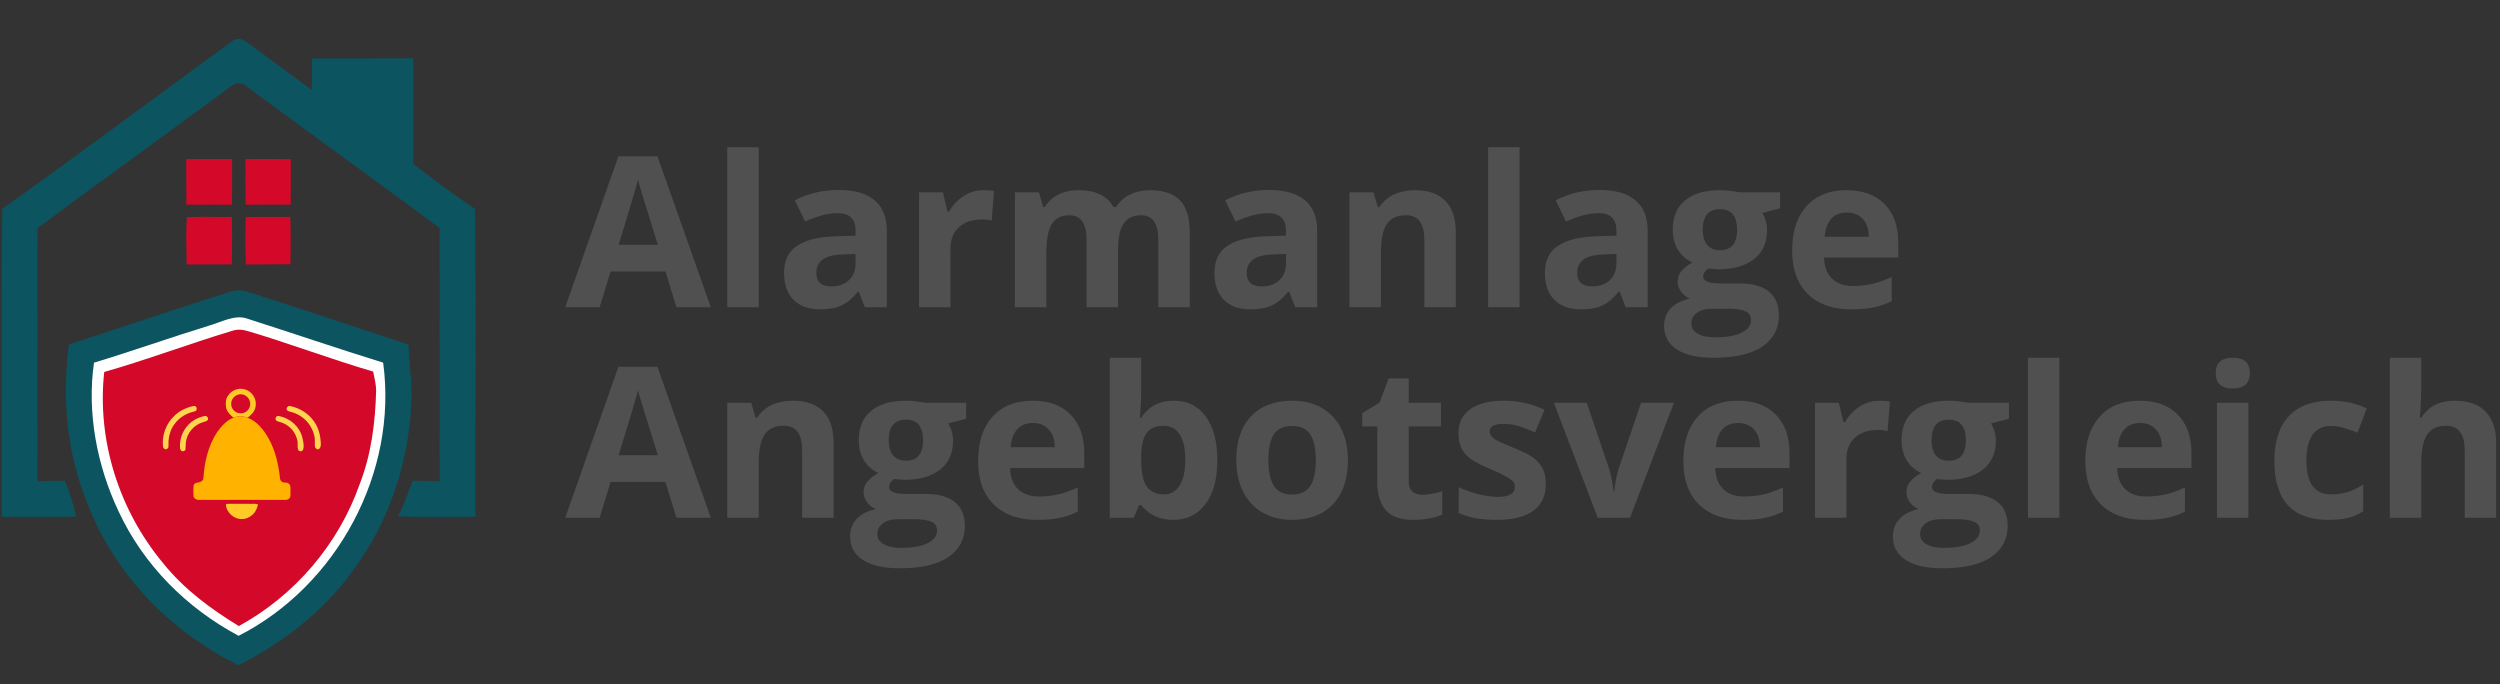 <?xml version="1.0" encoding="UTF-8" standalone="no"?>
<!DOCTYPE svg PUBLIC "-//W3C//DTD SVG 1.1//EN" "http://www.w3.org/Graphics/SVG/1.1/DTD/svg11.dtd">
<svg width="100%" height="100%" viewBox="0 0 285 78" version="1.1" xmlns="http://www.w3.org/2000/svg" xmlns:xlink="http://www.w3.org/1999/xlink" xml:space="preserve" xmlns:serif="http://www.serif.com/" style="fill-rule:evenodd;clip-rule:evenodd;stroke-linejoin:round;stroke-miterlimit:2;">
    <rect x="0" y="0" width="285" height="78" fill="#333333" stroke="none"/>
    <g id="Capa_2" transform="matrix(1,0,0,1,15,0)">
        <g id="Capa_1-2">
        </g>
        <g transform="matrix(0.91,0,0,0.908,-44.209,26.639)">
            <g transform="matrix(26.43,0,0,26.43,102.908,9.236)">
                <path d="M0.527,-0L0.475,-0.17L0.215,-0.17L0.163,-0L0,-0L0.252,-0.717L0.437,-0.717L0.69,-0L0.527,-0ZM0.439,-0.297C0.391,-0.451 0.364,-0.538 0.358,-0.558C0.352,-0.578 0.348,-0.594 0.345,-0.606C0.334,-0.564 0.304,-0.461 0.253,-0.297L0.439,-0.297Z" style="fill:rgb(80,80,80);fill-rule:nonzero;"/>
            </g>
            <g transform="matrix(26.43,0,0,26.43,121.143,9.236)">
                <rect x="0.078" y="-0.76" width="0.149" height="0.76" style="fill:rgb(80,80,80);fill-rule:nonzero;"/>
            </g>
            <g transform="matrix(26.43,0,0,26.43,129.209,9.236)">
                <path d="M0.425,-0L0.396,-0.074L0.392,-0.074C0.367,-0.043 0.341,-0.021 0.315,-0.009C0.288,0.004 0.254,0.01 0.211,0.01C0.159,0.01 0.117,-0.005 0.087,-0.035C0.057,-0.065 0.042,-0.108 0.042,-0.163C0.042,-0.221 0.062,-0.264 0.103,-0.291C0.143,-0.319 0.204,-0.334 0.286,-0.337L0.381,-0.34L0.381,-0.364C0.381,-0.419 0.353,-0.447 0.296,-0.447C0.252,-0.447 0.201,-0.434 0.142,-0.407L0.093,-0.508C0.156,-0.541 0.225,-0.557 0.302,-0.557C0.375,-0.557 0.431,-0.541 0.47,-0.509C0.509,-0.477 0.529,-0.429 0.529,-0.364L0.529,-0L0.425,-0ZM0.381,-0.253L0.323,-0.251C0.28,-0.25 0.248,-0.242 0.227,-0.228C0.205,-0.213 0.195,-0.191 0.195,-0.162C0.195,-0.12 0.219,-0.099 0.267,-0.099C0.302,-0.099 0.329,-0.109 0.35,-0.129C0.371,-0.149 0.381,-0.175 0.381,-0.208L0.381,-0.253Z" style="fill:rgb(80,80,80);fill-rule:nonzero;"/>
            </g>
            <g transform="matrix(26.43,0,0,26.43,145.173,9.236)">
                <path d="M0.383,-0.556C0.403,-0.556 0.42,-0.555 0.433,-0.552L0.422,-0.412C0.41,-0.415 0.395,-0.417 0.378,-0.417C0.33,-0.417 0.293,-0.405 0.267,-0.38C0.24,-0.356 0.227,-0.322 0.227,-0.278L0.227,-0L0.078,-0L0.078,-0.546L0.191,-0.546L0.213,-0.454L0.22,-0.454C0.237,-0.485 0.26,-0.509 0.289,-0.528C0.318,-0.547 0.349,-0.556 0.383,-0.556Z" style="fill:rgb(80,80,80);fill-rule:nonzero;"/>
            </g>
            <g transform="matrix(26.43,0,0,26.43,157.174,9.236)">
                <path d="M0.567,-0L0.418,-0L0.418,-0.319C0.418,-0.358 0.411,-0.388 0.398,-0.407C0.385,-0.427 0.364,-0.437 0.336,-0.437C0.298,-0.437 0.27,-0.423 0.253,-0.395C0.236,-0.367 0.227,-0.321 0.227,-0.257L0.227,-0L0.078,-0L0.078,-0.546L0.192,-0.546L0.212,-0.476L0.22,-0.476C0.235,-0.501 0.256,-0.521 0.284,-0.535C0.311,-0.549 0.343,-0.556 0.379,-0.556C0.461,-0.556 0.516,-0.529 0.545,-0.476L0.558,-0.476C0.573,-0.501 0.594,-0.521 0.623,-0.535C0.651,-0.549 0.683,-0.556 0.719,-0.556C0.781,-0.556 0.828,-0.54 0.86,-0.509C0.891,-0.477 0.907,-0.426 0.907,-0.356L0.907,-0L0.758,-0L0.758,-0.319C0.758,-0.358 0.751,-0.388 0.738,-0.407C0.725,-0.427 0.704,-0.437 0.676,-0.437C0.639,-0.437 0.612,-0.424 0.594,-0.398C0.576,-0.372 0.567,-0.331 0.567,-0.274L0.567,-0Z" style="fill:rgb(80,80,80);fill-rule:nonzero;"/>
            </g>
            <g transform="matrix(26.43,0,0,26.43,183.127,9.236)">
                <path d="M0.425,-0L0.396,-0.074L0.392,-0.074C0.367,-0.043 0.341,-0.021 0.315,-0.009C0.288,0.004 0.254,0.01 0.211,0.01C0.159,0.01 0.117,-0.005 0.087,-0.035C0.057,-0.065 0.042,-0.108 0.042,-0.163C0.042,-0.221 0.062,-0.264 0.103,-0.291C0.143,-0.319 0.204,-0.334 0.286,-0.337L0.381,-0.34L0.381,-0.364C0.381,-0.419 0.353,-0.447 0.296,-0.447C0.252,-0.447 0.201,-0.434 0.142,-0.407L0.093,-0.508C0.156,-0.541 0.225,-0.557 0.302,-0.557C0.375,-0.557 0.431,-0.541 0.47,-0.509C0.509,-0.477 0.529,-0.429 0.529,-0.364L0.529,-0L0.425,-0ZM0.381,-0.253L0.323,-0.251C0.28,-0.25 0.248,-0.242 0.227,-0.228C0.205,-0.213 0.195,-0.191 0.195,-0.162C0.195,-0.12 0.219,-0.099 0.267,-0.099C0.302,-0.099 0.329,-0.109 0.35,-0.129C0.371,-0.149 0.381,-0.175 0.381,-0.208L0.381,-0.253Z" style="fill:rgb(80,80,80);fill-rule:nonzero;"/>
            </g>
            <g transform="matrix(26.43,0,0,26.43,199.09,9.236)">
                <path d="M0.582,-0L0.433,-0L0.433,-0.319C0.433,-0.358 0.426,-0.388 0.412,-0.407C0.398,-0.427 0.376,-0.437 0.345,-0.437C0.304,-0.437 0.273,-0.423 0.255,-0.395C0.236,-0.367 0.227,-0.321 0.227,-0.257L0.227,-0L0.078,-0L0.078,-0.546L0.192,-0.546L0.212,-0.476L0.22,-0.476C0.237,-0.502 0.26,-0.522 0.289,-0.536C0.318,-0.549 0.351,-0.556 0.388,-0.556C0.452,-0.556 0.5,-0.539 0.533,-0.505C0.566,-0.47 0.582,-0.421 0.582,-0.356L0.582,-0Z" style="fill:rgb(80,80,80);fill-rule:nonzero;"/>
            </g>
            <g transform="matrix(26.43,0,0,26.43,216.461,9.236)">
                <rect x="0.078" y="-0.76" width="0.149" height="0.76" style="fill:rgb(80,80,80);fill-rule:nonzero;"/>
            </g>
            <g transform="matrix(26.43,0,0,26.43,224.526,9.236)">
                <path d="M0.425,-0L0.396,-0.074L0.392,-0.074C0.367,-0.043 0.341,-0.021 0.315,-0.009C0.288,0.004 0.254,0.01 0.211,0.01C0.159,0.01 0.117,-0.005 0.087,-0.035C0.057,-0.065 0.042,-0.108 0.042,-0.163C0.042,-0.221 0.062,-0.264 0.103,-0.291C0.143,-0.319 0.204,-0.334 0.286,-0.337L0.381,-0.34L0.381,-0.364C0.381,-0.419 0.353,-0.447 0.296,-0.447C0.252,-0.447 0.201,-0.434 0.142,-0.407L0.093,-0.508C0.156,-0.541 0.225,-0.557 0.302,-0.557C0.375,-0.557 0.431,-0.541 0.47,-0.509C0.509,-0.477 0.529,-0.429 0.529,-0.364L0.529,-0L0.425,-0ZM0.381,-0.253L0.323,-0.251C0.28,-0.25 0.248,-0.242 0.227,-0.228C0.205,-0.213 0.195,-0.191 0.195,-0.162C0.195,-0.12 0.219,-0.099 0.267,-0.099C0.302,-0.099 0.329,-0.109 0.35,-0.129C0.371,-0.149 0.381,-0.175 0.381,-0.208L0.381,-0.253Z" style="fill:rgb(80,80,80);fill-rule:nonzero;"/>
            </g>
            <g transform="matrix(26.43,0,0,26.43,240.49,9.236)">
                <path d="M0.553,-0.546L0.553,-0.47L0.468,-0.448C0.483,-0.424 0.491,-0.396 0.491,-0.366C0.491,-0.308 0.471,-0.262 0.43,-0.229C0.389,-0.197 0.332,-0.18 0.26,-0.18L0.233,-0.182L0.211,-0.184C0.196,-0.172 0.188,-0.159 0.188,-0.145C0.188,-0.124 0.215,-0.113 0.27,-0.113L0.363,-0.113C0.423,-0.113 0.468,-0.1 0.5,-0.074C0.531,-0.049 0.547,-0.011 0.547,0.039C0.547,0.103 0.52,0.152 0.467,0.188C0.414,0.223 0.337,0.24 0.238,0.24C0.162,0.24 0.103,0.227 0.063,0.2C0.023,0.174 0.003,0.137 0.003,0.089C0.003,0.056 0.013,0.028 0.034,0.006C0.054,-0.016 0.084,-0.032 0.124,-0.041C0.109,-0.048 0.095,-0.058 0.084,-0.073C0.073,-0.088 0.067,-0.104 0.067,-0.12C0.067,-0.141 0.073,-0.158 0.085,-0.172C0.097,-0.186 0.114,-0.2 0.137,-0.213C0.109,-0.225 0.086,-0.245 0.069,-0.272C0.052,-0.3 0.044,-0.332 0.044,-0.369C0.044,-0.429 0.063,-0.475 0.102,-0.507C0.141,-0.54 0.196,-0.556 0.268,-0.556C0.283,-0.556 0.302,-0.555 0.323,-0.552C0.344,-0.549 0.357,-0.547 0.363,-0.546L0.553,-0.546ZM0.132,0.077C0.132,0.098 0.142,0.114 0.161,0.125C0.181,0.137 0.209,0.143 0.244,0.143C0.298,0.143 0.339,0.136 0.37,0.121C0.4,0.106 0.415,0.086 0.415,0.061C0.415,0.041 0.406,0.026 0.388,0.019C0.37,0.011 0.343,0.007 0.305,0.007L0.228,0.007C0.201,0.007 0.178,0.013 0.159,0.026C0.141,0.039 0.132,0.056 0.132,0.077ZM0.186,-0.367C0.186,-0.338 0.193,-0.314 0.206,-0.297C0.22,-0.28 0.24,-0.271 0.268,-0.271C0.296,-0.271 0.317,-0.28 0.33,-0.297C0.343,-0.314 0.349,-0.338 0.349,-0.367C0.349,-0.433 0.322,-0.466 0.268,-0.466C0.213,-0.466 0.186,-0.433 0.186,-0.367Z" style="fill:rgb(80,80,80);fill-rule:nonzero;"/>
            </g>
            <g transform="matrix(26.43,0,0,26.43,255.421,9.236)">
                <path d="M0.304,-0.45C0.273,-0.45 0.248,-0.44 0.23,-0.42C0.212,-0.4 0.202,-0.372 0.199,-0.335L0.408,-0.335C0.408,-0.372 0.398,-0.4 0.379,-0.42C0.361,-0.44 0.336,-0.45 0.304,-0.45ZM0.325,0.01C0.237,0.01 0.169,-0.014 0.119,-0.063C0.07,-0.111 0.045,-0.18 0.045,-0.269C0.045,-0.361 0.068,-0.431 0.114,-0.481C0.159,-0.531 0.222,-0.556 0.303,-0.556C0.38,-0.556 0.44,-0.534 0.483,-0.49C0.526,-0.446 0.548,-0.386 0.548,-0.308L0.548,-0.236L0.196,-0.236C0.197,-0.194 0.21,-0.16 0.233,-0.137C0.257,-0.113 0.29,-0.101 0.332,-0.101C0.365,-0.101 0.396,-0.104 0.425,-0.111C0.455,-0.118 0.485,-0.129 0.517,-0.144L0.517,-0.029C0.491,-0.016 0.463,-0.006 0.434,0C0.404,0.007 0.368,0.01 0.325,0.01Z" style="fill:rgb(80,80,80);fill-rule:nonzero;"/>
            </g>
            <g transform="matrix(26.43,0,0,26.43,102.908,35.666)">
                <path d="M0.527,-0L0.475,-0.17L0.215,-0.17L0.163,-0L0,-0L0.252,-0.717L0.437,-0.717L0.69,-0L0.527,-0ZM0.439,-0.297C0.391,-0.451 0.364,-0.538 0.358,-0.558C0.352,-0.578 0.348,-0.594 0.345,-0.606C0.334,-0.564 0.304,-0.461 0.253,-0.297L0.439,-0.297Z" style="fill:rgb(80,80,80);fill-rule:nonzero;"/>
            </g>
            <g transform="matrix(26.43,0,0,26.43,121.143,35.666)">
                <path d="M0.582,-0L0.433,-0L0.433,-0.319C0.433,-0.358 0.426,-0.388 0.412,-0.407C0.398,-0.427 0.376,-0.437 0.345,-0.437C0.304,-0.437 0.273,-0.423 0.255,-0.395C0.236,-0.367 0.227,-0.321 0.227,-0.257L0.227,-0L0.078,-0L0.078,-0.546L0.192,-0.546L0.212,-0.476L0.22,-0.476C0.237,-0.502 0.26,-0.522 0.289,-0.536C0.318,-0.549 0.351,-0.556 0.388,-0.556C0.452,-0.556 0.5,-0.539 0.533,-0.505C0.566,-0.47 0.582,-0.421 0.582,-0.356L0.582,-0Z" style="fill:rgb(80,80,80);fill-rule:nonzero;"/>
            </g>
            <g transform="matrix(26.43,0,0,26.43,138.514,35.666)">
                <path d="M0.553,-0.546L0.553,-0.47L0.468,-0.448C0.483,-0.424 0.491,-0.396 0.491,-0.366C0.491,-0.308 0.471,-0.262 0.43,-0.229C0.389,-0.197 0.332,-0.18 0.26,-0.18L0.233,-0.182L0.211,-0.184C0.196,-0.172 0.188,-0.159 0.188,-0.145C0.188,-0.124 0.215,-0.113 0.27,-0.113L0.363,-0.113C0.423,-0.113 0.468,-0.1 0.5,-0.074C0.531,-0.049 0.547,-0.011 0.547,0.039C0.547,0.103 0.52,0.152 0.467,0.188C0.414,0.223 0.337,0.24 0.238,0.24C0.162,0.24 0.103,0.227 0.063,0.2C0.023,0.174 0.003,0.137 0.003,0.089C0.003,0.056 0.013,0.028 0.034,0.006C0.054,-0.016 0.084,-0.032 0.124,-0.041C0.109,-0.048 0.095,-0.058 0.084,-0.073C0.073,-0.088 0.067,-0.104 0.067,-0.12C0.067,-0.141 0.073,-0.158 0.085,-0.172C0.097,-0.186 0.114,-0.2 0.137,-0.213C0.109,-0.225 0.086,-0.245 0.069,-0.272C0.052,-0.3 0.044,-0.332 0.044,-0.369C0.044,-0.429 0.063,-0.475 0.102,-0.507C0.141,-0.54 0.196,-0.556 0.268,-0.556C0.283,-0.556 0.302,-0.555 0.323,-0.552C0.344,-0.549 0.357,-0.547 0.363,-0.546L0.553,-0.546ZM0.132,0.077C0.132,0.098 0.142,0.114 0.161,0.125C0.181,0.137 0.209,0.143 0.244,0.143C0.298,0.143 0.339,0.136 0.37,0.121C0.4,0.106 0.415,0.086 0.415,0.061C0.415,0.041 0.406,0.026 0.388,0.019C0.37,0.011 0.343,0.007 0.305,0.007L0.228,0.007C0.201,0.007 0.178,0.013 0.159,0.026C0.141,0.039 0.132,0.056 0.132,0.077ZM0.186,-0.367C0.186,-0.338 0.193,-0.314 0.206,-0.297C0.22,-0.28 0.24,-0.271 0.268,-0.271C0.296,-0.271 0.317,-0.28 0.33,-0.297C0.343,-0.314 0.349,-0.338 0.349,-0.367C0.349,-0.433 0.322,-0.466 0.268,-0.466C0.213,-0.466 0.186,-0.433 0.186,-0.367Z" style="fill:rgb(80,80,80);fill-rule:nonzero;"/>
            </g>
            <g transform="matrix(26.43,0,0,26.43,153.445,35.666)">
                <path d="M0.304,-0.45C0.273,-0.45 0.248,-0.44 0.23,-0.42C0.212,-0.4 0.202,-0.372 0.199,-0.335L0.408,-0.335C0.408,-0.372 0.398,-0.4 0.379,-0.42C0.361,-0.44 0.336,-0.45 0.304,-0.45ZM0.325,0.01C0.237,0.01 0.169,-0.014 0.119,-0.063C0.07,-0.111 0.045,-0.18 0.045,-0.269C0.045,-0.361 0.068,-0.431 0.114,-0.481C0.159,-0.531 0.222,-0.556 0.303,-0.556C0.38,-0.556 0.44,-0.534 0.483,-0.49C0.526,-0.446 0.548,-0.386 0.548,-0.308L0.548,-0.236L0.196,-0.236C0.197,-0.194 0.21,-0.16 0.233,-0.137C0.257,-0.113 0.29,-0.101 0.332,-0.101C0.365,-0.101 0.396,-0.104 0.425,-0.111C0.455,-0.118 0.485,-0.129 0.517,-0.144L0.517,-0.029C0.491,-0.016 0.463,-0.006 0.434,0C0.404,0.007 0.368,0.01 0.325,0.01Z" style="fill:rgb(80,80,80);fill-rule:nonzero;"/>
            </g>
            <g transform="matrix(26.43,0,0,26.43,169.06,35.666)">
                <path d="M0.382,-0.556C0.446,-0.556 0.497,-0.531 0.533,-0.481C0.57,-0.43 0.588,-0.361 0.588,-0.274C0.588,-0.184 0.569,-0.114 0.531,-0.064C0.494,-0.015 0.443,0.01 0.378,0.01C0.314,0.01 0.264,-0.014 0.227,-0.06L0.217,-0.06L0.192,-0L0.078,-0L0.078,-0.76L0.227,-0.76L0.227,-0.583C0.227,-0.561 0.225,-0.525 0.221,-0.475L0.227,-0.475C0.262,-0.529 0.313,-0.556 0.382,-0.556ZM0.334,-0.437C0.297,-0.437 0.27,-0.426 0.253,-0.403C0.236,-0.38 0.228,-0.343 0.227,-0.291L0.227,-0.275C0.227,-0.216 0.236,-0.174 0.253,-0.149C0.271,-0.124 0.298,-0.111 0.336,-0.111C0.367,-0.111 0.391,-0.125 0.409,-0.153C0.427,-0.181 0.436,-0.222 0.436,-0.276C0.436,-0.33 0.427,-0.37 0.409,-0.397C0.39,-0.424 0.366,-0.437 0.334,-0.437Z" style="fill:rgb(80,80,80);fill-rule:nonzero;"/>
            </g>
            <g transform="matrix(26.43,0,0,26.43,185.785,35.666)">
                <path d="M0.197,-0.274C0.197,-0.22 0.206,-0.179 0.223,-0.151C0.241,-0.124 0.27,-0.11 0.31,-0.11C0.35,-0.11 0.378,-0.124 0.396,-0.151C0.413,-0.179 0.422,-0.22 0.422,-0.274C0.422,-0.328 0.413,-0.368 0.396,-0.396C0.378,-0.423 0.349,-0.436 0.309,-0.436C0.269,-0.436 0.241,-0.423 0.223,-0.396C0.206,-0.369 0.197,-0.328 0.197,-0.274ZM0.574,-0.274C0.574,-0.185 0.551,-0.116 0.504,-0.065C0.457,-0.015 0.392,0.01 0.308,0.01C0.256,0.01 0.209,-0.002 0.169,-0.025C0.129,-0.048 0.099,-0.081 0.077,-0.124C0.056,-0.167 0.045,-0.217 0.045,-0.274C0.045,-0.363 0.068,-0.432 0.115,-0.482C0.161,-0.531 0.227,-0.556 0.311,-0.556C0.363,-0.556 0.41,-0.545 0.45,-0.522C0.49,-0.499 0.521,-0.466 0.542,-0.424C0.563,-0.381 0.574,-0.331 0.574,-0.274Z" style="fill:rgb(80,80,80);fill-rule:nonzero;"/>
            </g>
            <g transform="matrix(26.43,0,0,26.43,202.149,35.666)">
                <path d="M0.308,-0.109C0.334,-0.109 0.365,-0.115 0.402,-0.126L0.402,-0.015C0.365,0.001 0.319,0.01 0.265,0.01C0.206,0.01 0.162,-0.005 0.135,-0.035C0.108,-0.066 0.094,-0.111 0.094,-0.171L0.094,-0.434L0.023,-0.434L0.023,-0.497L0.105,-0.547L0.148,-0.662L0.243,-0.662L0.243,-0.546L0.396,-0.546L0.396,-0.434L0.243,-0.434L0.243,-0.171C0.243,-0.15 0.249,-0.134 0.261,-0.124C0.273,-0.114 0.289,-0.109 0.308,-0.109Z" style="fill:rgb(80,80,80);fill-rule:nonzero;"/>
            </g>
            <g transform="matrix(26.43,0,0,26.43,213.622,35.666)">
                <path d="M0.459,-0.162C0.459,-0.106 0.44,-0.063 0.401,-0.034C0.362,-0.005 0.304,0.01 0.226,0.01C0.186,0.01 0.153,0.007 0.125,0.002C0.097,-0.004 0.07,-0.012 0.046,-0.022L0.046,-0.145C0.074,-0.132 0.105,-0.121 0.139,-0.112C0.174,-0.104 0.205,-0.099 0.231,-0.099C0.285,-0.099 0.312,-0.115 0.312,-0.146C0.312,-0.158 0.308,-0.167 0.301,-0.175C0.294,-0.182 0.282,-0.19 0.264,-0.199C0.247,-0.209 0.223,-0.22 0.194,-0.232C0.152,-0.25 0.121,-0.266 0.101,-0.281C0.082,-0.296 0.067,-0.313 0.058,-0.332C0.049,-0.352 0.045,-0.375 0.045,-0.404C0.045,-0.452 0.064,-0.49 0.101,-0.516C0.139,-0.543 0.192,-0.556 0.261,-0.556C0.327,-0.556 0.391,-0.542 0.453,-0.513L0.408,-0.406C0.381,-0.417 0.355,-0.427 0.332,-0.435C0.308,-0.442 0.284,-0.446 0.259,-0.446C0.215,-0.446 0.193,-0.434 0.193,-0.41C0.193,-0.397 0.2,-0.385 0.214,-0.375C0.228,-0.366 0.259,-0.351 0.307,-0.332C0.35,-0.315 0.381,-0.299 0.401,-0.284C0.421,-0.269 0.435,-0.251 0.445,-0.232C0.454,-0.212 0.459,-0.189 0.459,-0.162Z" style="fill:rgb(80,80,80);fill-rule:nonzero;"/>
            </g>
            <g transform="matrix(26.43,0,0,26.43,226.759,35.666)">
                <path d="M0.208,-0L0,-0.546L0.156,-0.546L0.261,-0.235C0.273,-0.195 0.28,-0.158 0.283,-0.123L0.286,-0.123C0.288,-0.154 0.295,-0.192 0.308,-0.235L0.413,-0.546L0.569,-0.546L0.361,-0L0.208,-0Z" style="fill:rgb(80,80,80);fill-rule:nonzero;"/>
            </g>
            <g transform="matrix(26.43,0,0,26.43,241.793,35.666)">
                <path d="M0.304,-0.45C0.273,-0.45 0.248,-0.44 0.23,-0.42C0.212,-0.4 0.202,-0.372 0.199,-0.335L0.408,-0.335C0.408,-0.372 0.398,-0.4 0.379,-0.42C0.361,-0.44 0.336,-0.45 0.304,-0.45ZM0.325,0.01C0.237,0.01 0.169,-0.014 0.119,-0.063C0.07,-0.111 0.045,-0.18 0.045,-0.269C0.045,-0.361 0.068,-0.431 0.114,-0.481C0.159,-0.531 0.222,-0.556 0.303,-0.556C0.38,-0.556 0.44,-0.534 0.483,-0.49C0.526,-0.446 0.548,-0.386 0.548,-0.308L0.548,-0.236L0.196,-0.236C0.197,-0.194 0.21,-0.16 0.233,-0.137C0.257,-0.113 0.29,-0.101 0.332,-0.101C0.365,-0.101 0.396,-0.104 0.425,-0.111C0.455,-0.118 0.485,-0.129 0.517,-0.144L0.517,-0.029C0.491,-0.016 0.463,-0.006 0.434,0C0.404,0.007 0.368,0.01 0.325,0.01Z" style="fill:rgb(80,80,80);fill-rule:nonzero;"/>
            </g>
            <g transform="matrix(26.43,0,0,26.43,257.409,35.666)">
                <path d="M0.383,-0.556C0.403,-0.556 0.42,-0.555 0.433,-0.552L0.422,-0.412C0.41,-0.415 0.395,-0.417 0.378,-0.417C0.33,-0.417 0.293,-0.405 0.267,-0.38C0.24,-0.356 0.227,-0.322 0.227,-0.278L0.227,-0L0.078,-0L0.078,-0.546L0.191,-0.546L0.213,-0.454L0.22,-0.454C0.237,-0.485 0.26,-0.509 0.289,-0.528C0.318,-0.547 0.349,-0.556 0.383,-0.556Z" style="fill:rgb(80,80,80);fill-rule:nonzero;"/>
            </g>
            <g transform="matrix(26.43,0,0,26.43,269.152,35.666)">
                <path d="M0.553,-0.546L0.553,-0.47L0.468,-0.448C0.483,-0.424 0.491,-0.396 0.491,-0.366C0.491,-0.308 0.471,-0.262 0.43,-0.229C0.389,-0.197 0.332,-0.18 0.26,-0.18L0.233,-0.182L0.211,-0.184C0.196,-0.172 0.188,-0.159 0.188,-0.145C0.188,-0.124 0.215,-0.113 0.27,-0.113L0.363,-0.113C0.423,-0.113 0.468,-0.1 0.5,-0.074C0.531,-0.049 0.547,-0.011 0.547,0.039C0.547,0.103 0.52,0.152 0.467,0.188C0.414,0.223 0.337,0.24 0.238,0.24C0.162,0.24 0.103,0.227 0.063,0.2C0.023,0.174 0.003,0.137 0.003,0.089C0.003,0.056 0.013,0.028 0.034,0.006C0.054,-0.016 0.084,-0.032 0.124,-0.041C0.109,-0.048 0.095,-0.058 0.084,-0.073C0.073,-0.088 0.067,-0.104 0.067,-0.12C0.067,-0.141 0.073,-0.158 0.085,-0.172C0.097,-0.186 0.114,-0.2 0.137,-0.213C0.109,-0.225 0.086,-0.245 0.069,-0.272C0.052,-0.3 0.044,-0.332 0.044,-0.369C0.044,-0.429 0.063,-0.475 0.102,-0.507C0.141,-0.54 0.196,-0.556 0.268,-0.556C0.283,-0.556 0.302,-0.555 0.323,-0.552C0.344,-0.549 0.357,-0.547 0.363,-0.546L0.553,-0.546ZM0.132,0.077C0.132,0.098 0.142,0.114 0.161,0.125C0.181,0.137 0.209,0.143 0.244,0.143C0.298,0.143 0.339,0.136 0.37,0.121C0.4,0.106 0.415,0.086 0.415,0.061C0.415,0.041 0.406,0.026 0.388,0.019C0.37,0.011 0.343,0.007 0.305,0.007L0.228,0.007C0.201,0.007 0.178,0.013 0.159,0.026C0.141,0.039 0.132,0.056 0.132,0.077ZM0.186,-0.367C0.186,-0.338 0.193,-0.314 0.206,-0.297C0.22,-0.28 0.24,-0.271 0.268,-0.271C0.296,-0.271 0.317,-0.28 0.33,-0.297C0.343,-0.314 0.349,-0.338 0.349,-0.367C0.349,-0.433 0.322,-0.466 0.268,-0.466C0.213,-0.466 0.186,-0.433 0.186,-0.367Z" style="fill:rgb(80,80,80);fill-rule:nonzero;"/>
            </g>
            <g transform="matrix(26.43,0,0,26.43,284.084,35.666)">
                <rect x="0.078" y="-0.76" width="0.149" height="0.76" style="fill:rgb(80,80,80);fill-rule:nonzero;"/>
            </g>
            <g transform="matrix(26.43,0,0,26.43,292.149,35.666)">
                <path d="M0.304,-0.45C0.273,-0.45 0.248,-0.44 0.23,-0.42C0.212,-0.4 0.202,-0.372 0.199,-0.335L0.408,-0.335C0.408,-0.372 0.398,-0.4 0.379,-0.42C0.361,-0.44 0.336,-0.45 0.304,-0.45ZM0.325,0.01C0.237,0.01 0.169,-0.014 0.119,-0.063C0.07,-0.111 0.045,-0.18 0.045,-0.269C0.045,-0.361 0.068,-0.431 0.114,-0.481C0.159,-0.531 0.222,-0.556 0.303,-0.556C0.38,-0.556 0.44,-0.534 0.483,-0.49C0.526,-0.446 0.548,-0.386 0.548,-0.308L0.548,-0.236L0.196,-0.236C0.197,-0.194 0.21,-0.16 0.233,-0.137C0.257,-0.113 0.29,-0.101 0.332,-0.101C0.365,-0.101 0.396,-0.104 0.425,-0.111C0.455,-0.118 0.485,-0.129 0.517,-0.144L0.517,-0.029C0.491,-0.016 0.463,-0.006 0.434,0C0.404,0.007 0.368,0.01 0.325,0.01Z" style="fill:rgb(80,80,80);fill-rule:nonzero;"/>
            </g>
            <g transform="matrix(26.43,0,0,26.43,307.765,35.666)">
                <path d="M0.072,-0.687C0.072,-0.736 0.099,-0.76 0.153,-0.76C0.207,-0.76 0.234,-0.736 0.234,-0.687C0.234,-0.664 0.227,-0.646 0.214,-0.633C0.2,-0.62 0.18,-0.614 0.153,-0.614C0.099,-0.614 0.072,-0.638 0.072,-0.687ZM0.227,-0L0.078,-0L0.078,-0.546L0.227,-0.546L0.227,-0Z" style="fill:rgb(80,80,80);fill-rule:nonzero;"/>
            </g>
            <g transform="matrix(26.43,0,0,26.43,315.83,35.666)">
                <path d="M0.3,0.01C0.13,0.01 0.045,-0.083 0.045,-0.27C0.045,-0.363 0.068,-0.434 0.114,-0.483C0.16,-0.532 0.227,-0.556 0.313,-0.556C0.376,-0.556 0.433,-0.544 0.483,-0.519L0.439,-0.404C0.416,-0.413 0.394,-0.421 0.374,-0.427C0.353,-0.433 0.333,-0.436 0.313,-0.436C0.236,-0.436 0.197,-0.381 0.197,-0.271C0.197,-0.164 0.236,-0.111 0.313,-0.111C0.342,-0.111 0.368,-0.115 0.393,-0.122C0.417,-0.13 0.441,-0.142 0.466,-0.158L0.466,-0.031C0.442,-0.015 0.417,-0.005 0.393,0.001C0.368,0.007 0.337,0.01 0.3,0.01Z" style="fill:rgb(80,80,80);fill-rule:nonzero;"/>
            </g>
            <g transform="matrix(26.43,0,0,26.43,329.42,35.666)">
                <path d="M0.582,-0L0.433,-0L0.433,-0.319C0.433,-0.398 0.404,-0.437 0.345,-0.437C0.304,-0.437 0.273,-0.423 0.255,-0.395C0.236,-0.366 0.227,-0.32 0.227,-0.257L0.227,-0L0.078,-0L0.078,-0.76L0.227,-0.76L0.227,-0.605C0.227,-0.593 0.226,-0.565 0.224,-0.52L0.22,-0.476L0.228,-0.476C0.261,-0.529 0.314,-0.556 0.386,-0.556C0.45,-0.556 0.499,-0.539 0.532,-0.504C0.565,-0.47 0.582,-0.42 0.582,-0.356L0.582,-0Z" style="fill:rgb(80,80,80);fill-rule:nonzero;"/>
            </g>
        </g>
    </g>
    <g id="Ebene1" transform="matrix(1,0,0,1,15,0)">
        <g transform="matrix(0.502,0,0,0.502,-27.962,-7.185)">
            <path d="M78.57,23.64C79.77,22.77 80.94,23.13 82.01,23.99C86.86,27.6 91.75,31.16 96.62,34.74C96.65,32.35 96.68,29.97 96.7,27.58C104.35,27.55 111.99,27.6 119.63,27.55C119.77,35.51 119.76,43.52 119.63,51.49C124.19,55.03 128.88,58.54 133.67,61.76C133.94,85.05 133.72,108.38 133.78,131.68C127.94,131.65 122.09,131.82 116.26,131.55C117.51,128.92 118.53,126.21 119.54,123.49C121.58,123.52 123.62,123.55 125.67,123.56C125.67,104.41 125.68,85.27 125.66,66.12C111.18,55.33 96.49,44.81 81.98,34.05C81.04,33.2 79.69,32.91 78.61,33.67C63.89,44.53 49.03,55.21 34.34,66.11C34.32,85.26 34.32,104.41 34.33,123.56C36.4,123.55 38.47,123.52 40.54,123.48C41.65,126.16 42.51,128.81 43.12,131.65C37.49,131.72 31.85,131.68 26.22,131.68C26.28,108.39 26.06,85.06 26.33,61.76C43.86,49.25 61.16,36.33 78.57,23.64Z" style="fill:rgb(12,84,96);fill-rule:nonzero;"/>
        </g>
        <g transform="matrix(0.502,0,0,0.502,-27.962,-7.185)">
            <path d="M68.11,50.44C71.58,50.42 75.05,50.42 78.53,50.43C78.54,53.89 78.54,57.35 78.5,60.81C75.04,60.77 71.59,60.77 68.14,60.8C68.15,57.34 68.14,53.89 68.11,50.44Z" style="fill:rgb(212,8,40);fill-rule:nonzero;"/>
        </g>
        <g transform="matrix(0.502,0,0,0.502,-27.962,-7.185)">
            <path d="M81.56,50.43C84.99,50.42 88.42,50.42 91.86,50.45C91.83,53.9 91.82,57.34 91.83,60.79C88.42,60.77 85,60.77 81.59,60.8C81.55,57.35 81.55,53.89 81.56,50.43Z" style="fill:rgb(212,8,40);fill-rule:nonzero;"/>
        </g>
        <g transform="matrix(0.502,0,0,0.502,-27.962,-7.185)">
            <path d="M68.29,63.63C71.68,63.47 75.08,63.64 78.47,63.58C78.56,67.18 78.55,70.76 78.47,74.35C75.05,74.34 71.64,74.35 68.22,74.37C68.17,70.81 67.97,67.18 68.29,63.63Z" style="fill:rgb(212,8,40);fill-rule:nonzero;"/>
        </g>
        <g transform="matrix(0.502,0,0,0.502,-27.962,-7.185)">
            <path d="M91.75,63.57C91.85,67.15 91.85,70.74 91.79,74.32C88.41,74.35 85.04,74.36 81.66,74.37C81.55,70.8 81.47,67.19 81.64,63.62C85.01,63.53 88.38,63.61 91.75,63.57Z" style="fill:rgb(212,8,40);fill-rule:nonzero;"/>
        </g>
        <g transform="matrix(0.502,0,0,0.502,-27.962,-7.185)">
            <path d="M77.95,80.61C79.34,80.14 80.71,80.14 82.05,80.58C94.28,84.46 106.39,88.57 118.59,92.56C118.67,96.05 119.17,99.51 119.28,103C119.25,116.78 115.13,130.85 107.17,142.15C100.39,152.32 90.83,159.86 80.01,165.38C64.05,157.54 51.24,144.12 45.16,127.31C40.87,116.19 39.93,104.33 41.47,92.56C53.64,88.58 65.75,84.47 77.95,80.61Z" style="fill:rgb(12,84,96);fill-rule:nonzero;"/>
        </g>
        <g transform="matrix(0.502,0,0,0.502,-27.962,-7.185)">
            <path d="M82.02,86.69C92.3,89.98 102.52,93.47 112.83,96.67C116.22,121.59 102.35,147.32 80.01,158.7C68.18,152.39 58.43,142.64 52.75,130.44C47.86,120.11 45.52,108.02 47.17,96.67C55.91,94.03 64.51,90.96 73.24,88.28C75.96,87.51 79.23,85.64 82.02,86.69Z" style="fill:white;fill-rule:nonzero;"/>
        </g>
        <g transform="matrix(0.502,0,0,0.502,-27.962,-7.185)">
            <path d="M82.38,89.58C91.84,92.41 101.08,95.93 110.56,98.69C110.84,100.1 111.22,101.56 111.24,102.99C111.04,110.26 110.16,117.42 107.51,124.24C102.71,137.9 92.75,149.55 80.05,156.49C73.57,152.51 67.63,148.14 62.83,142.17C52.86,130.16 47.8,114.35 49.49,98.78C59.27,96.01 68.79,92.37 78.52,89.45C79.89,88.99 81.04,89.18 82.38,89.58Z" style="fill:rgb(212,8,40);fill-rule:nonzero;"/>
        </g>
    </g>
    <g id="Ebene2">
        <g transform="matrix(0.103,0,0,0.103,16.868,42.42)">
            <path d="M109.86,20.12C116.87,23.47 120.78,31.39 118.93,39C117.83,44.29 114.21,47.24 110.26,50.5C104.48,48.24 100.51,48.26 94.75,50.51C91,47.23 87.38,44.19 86.4,39.01C86.04,34.65 85.71,30.16 88.37,26.41C92.72,19.24 102.32,16.24 109.86,20.12Z" style="fill:rgb(255,201,40);fill-rule:nonzero;"/>
        </g>
        <g transform="matrix(0.103,0,0,0.103,16.868,42.42)">
            <path d="M101.07,24.63C106.22,23.83 111.19,27.25 112.69,32.14C114.36,37.12 111.57,42.75 106.81,44.83C100.68,47.48 93.32,43.62 92.23,37.01C91.11,31.18 95.3,25.57 101.07,24.63Z" style="fill:rgb(212,8,40);fill-rule:nonzero;"/>
        </g>
        <g transform="matrix(0.103,0,0,0.103,16.868,42.42)">
            <path d="M51.04,37.48C54.43,37.21 55.19,43.04 51.57,43.48C42.77,45.43 34.76,50.08 29.42,57.44C25.52,62.55 23.55,68.66 22.85,75C22.53,77.85 22.93,80.77 22.54,83.6C20.6,86.28 18.15,85.94 16.7,83.06C15.12,70.42 19.96,56.98 29.31,48.3C34.85,42.79 43.37,38.69 51.04,37.48Z" style="fill:rgb(255,213,79);fill-rule:nonzero;"/>
        </g>
        <g transform="matrix(0.103,0,0,0.103,16.868,42.42)">
            <path d="M156.98,37.5C167.91,39.57 177.77,45.72 184.06,54.97C189.01,62.03 190.95,70.49 191.32,79C191.32,81.37 191.28,83.88 188.96,85.19C187.31,86.23 185.53,84.34 184.82,82.97C184.5,79.42 184.97,75.75 184.46,72.15C182.14,58.96 172.38,48.1 159.5,44.43C157.73,43.76 154.9,43.69 153.84,41.97C152.45,40.12 154.91,36.99 156.98,37.5Z" style="fill:rgb(255,213,79);fill-rule:nonzero;"/>
        </g>
        <g transform="matrix(0.103,0,0,0.103,16.868,42.42)">
            <path d="M63.02,48.56C65.31,48.16 67.25,50.84 66.19,52.98C65.15,54.58 62.85,54.69 61.15,55.34C50.87,58.36 43.08,67.26 41.91,78C41.58,80.53 41.82,83.1 41.57,85.63C40.82,87.67 37.78,88.43 36.45,86.59C35.17,85.11 35.46,82.84 35.41,81C35.53,72.84 38.6,65.08 44.04,59.02C48.86,53.5 55.87,49.91 63.02,48.56Z" style="fill:rgb(255,213,79);fill-rule:nonzero;"/>
        </g>
        <g transform="matrix(0.103,0,0,0.103,16.868,42.42)">
            <path d="M110.26,50.5C120.24,54.11 128.13,63.85 133.18,72.84C140.99,86.26 144.58,102.62 146.18,117.92C146.67,120.89 149.11,122.4 152.02,122.29C154.87,121.99 157.51,124.12 157.67,126.98C157.82,130.25 157.83,133.64 157.65,136.9C157.63,139.65 154.62,141.71 152.02,141.42C120.35,141.44 88.66,141.41 56.99,141.43C54.19,141.59 51.91,140.6 50.5,138.13C50.12,134.22 50.14,129.87 50.45,125.95C50.7,123.73 52.9,122.38 55.01,122.27C58.01,121.87 61.26,120.55 61.42,117.05C62.47,99.48 66.76,81.34 76.53,66.48C80.98,60.11 87.21,53.1 94.75,50.51C100.51,48.26 104.48,48.24 110.26,50.5Z" style="fill:rgb(255,178,0);fill-rule:nonzero;"/>
        </g>
        <g transform="matrix(0.103,0,0,0.103,16.868,42.42)">
            <path d="M145.01,48.61C157.51,51.03 168.13,60.47 171.02,73.02C171.82,76.89 173.15,81.91 171.69,85.7C170.52,88.3 167.45,88.34 166.18,85.79C165.2,82.87 166.08,79.24 165.48,76.15C163.58,66.55 156.84,58.76 147.53,55.67C145.69,54.96 143.09,54.76 141.66,53.33C140.25,50.94 142.15,47.96 145.01,48.61Z" style="fill:rgb(255,213,79);fill-rule:nonzero;"/>
        </g>
        <g transform="matrix(0.103,0,0,0.103,16.868,42.42)">
            <path d="M86.29,146.24C87.85,145.69 89.37,145.77 91,145.76C98.67,145.85 106.33,145.79 114,145.8C116.78,145.86 119.25,145.38 121.85,146.59C120.69,150.6 119.41,154.35 116.34,157.33C113.12,160.4 108.56,162.83 104,162.56C95.2,163.02 86.38,155.13 86.29,146.24Z" style="fill:rgb(255,201,40);fill-rule:nonzero;"/>
        </g>
    </g>
</svg>
